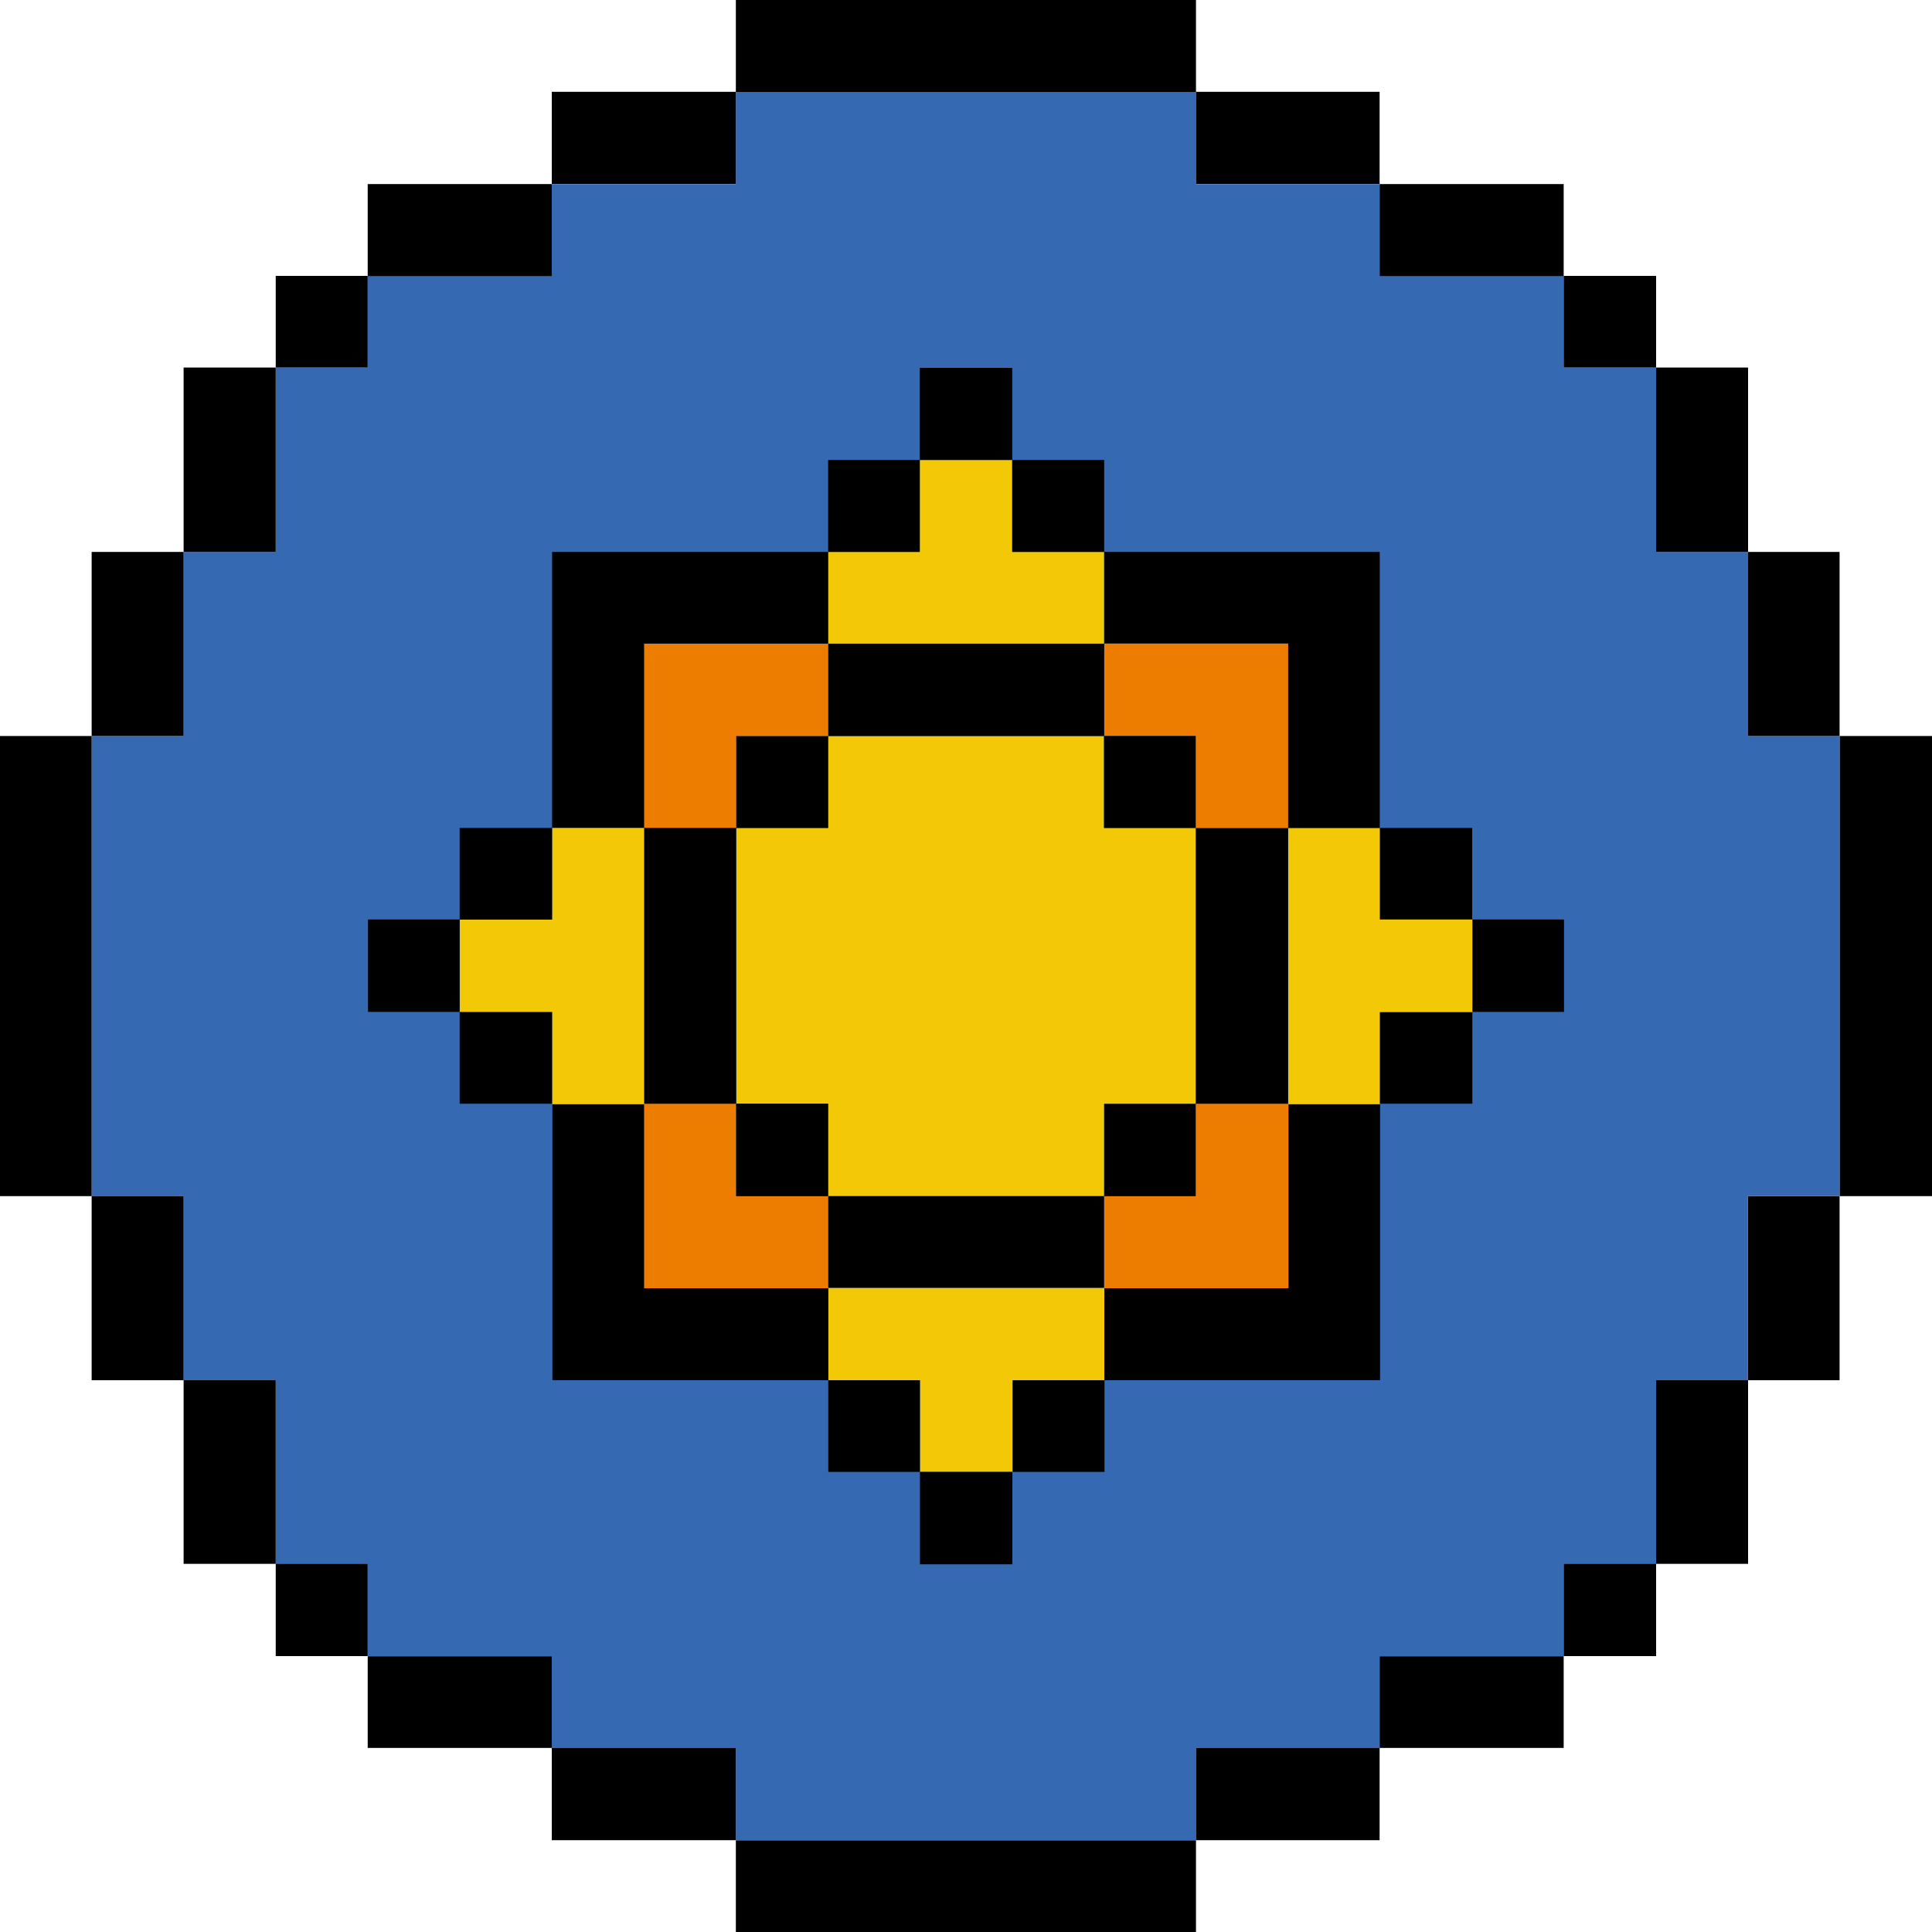 <?xml version="1.0" encoding="UTF-8"?>
<svg id="Layer_1" data-name="Layer 1" xmlns="http://www.w3.org/2000/svg" viewBox="0 0 125 125">
  <defs>
    <style>
      .cls-1 {
        fill: #ec7d00;
      }

      .cls-1, .cls-2, .cls-3, .cls-4 {
        stroke-width: 0px;
      }

      .cls-2 {
        fill: #000;
      }

      .cls-3 {
        fill: #3569b1;
      }

      .cls-4 {
        fill: #f3c907;
      }
    </style>
  </defs>
  <g>
    <rect class="cls-2" x="119.02" y="47.62" width="5.98" height="29.77"/>
    <rect class="cls-2" x="113.09" y="77.39" width="5.93" height="11.91"/>
    <polygon class="cls-3" points="119.02 47.62 119.02 77.39 113.09 77.39 113.09 89.3 107.15 89.3 107.15 101.17 101.17 101.17 101.17 107.16 89.26 107.16 89.26 113.08 77.38 113.08 77.38 119.07 47.61 119.07 47.61 113.08 35.7 113.08 35.7 107.16 23.79 107.16 23.79 101.17 17.84 101.17 17.84 89.3 11.88 89.3 11.88 77.39 5.93 77.39 5.93 47.62 11.88 47.62 11.88 35.71 17.84 35.71 17.84 23.78 23.79 23.78 23.79 17.85 35.7 17.85 35.7 11.91 47.61 11.91 47.61 5.94 77.38 5.94 77.38 11.91 89.26 11.91 89.26 17.85 101.17 17.85 101.17 23.78 107.15 23.78 107.15 35.71 113.09 35.71 113.09 47.62 119.02 47.62"/>
    <rect class="cls-2" x="113.09" y="35.71" width="5.93" height="11.91"/>
    <rect class="cls-2" x="107.15" y="89.3" width="5.95" height="11.88"/>
    <rect class="cls-2" x="107.15" y="23.78" width="5.95" height="11.93"/>
    <rect class="cls-2" x="101.17" y="101.17" width="5.98" height="5.98"/>
    <rect class="cls-2" x="101.17" y="17.85" width="5.98" height="5.93"/>
    <rect class="cls-2" x="89.26" y="107.16" width="11.91" height="5.93"/>
    <rect class="cls-2" x="89.26" y="11.91" width="11.91" height="5.95"/>
    <rect class="cls-2" x="77.38" y="113.08" width="11.88" height="5.98"/>
    <rect class="cls-2" x="77.38" y="5.94" width="11.88" height="5.96"/>
    <rect class="cls-2" x="47.61" y="119.07" width="29.77" height="5.93"/>
    <rect class="cls-2" x="47.61" y="0" width="29.77" height="5.95"/>
    <rect class="cls-2" x="35.7" y="113.08" width="11.91" height="5.98"/>
    <rect class="cls-2" x="35.7" y="5.94" width="11.91" height="5.96"/>
    <rect class="cls-2" x="23.79" y="107.16" width="11.91" height="5.93"/>
    <rect class="cls-2" x="23.79" y="11.91" width="11.91" height="5.95"/>
    <rect class="cls-2" x="17.84" y="101.17" width="5.95" height="5.98"/>
    <rect class="cls-2" x="17.84" y="17.85" width="5.95" height="5.93"/>
    <rect class="cls-2" x="11.88" y="89.3" width="5.96" height="11.88"/>
    <rect class="cls-2" x="11.88" y="23.78" width="5.96" height="11.93"/>
    <rect class="cls-2" x="5.93" y="77.39" width="5.95" height="11.91"/>
    <rect class="cls-2" x="5.93" y="35.71" width="5.95" height="11.91"/>
    <rect class="cls-2" x="0" y="47.62" width="5.93" height="29.77"/>
  </g>
  <g>
    <rect class="cls-2" x="95.26" y="59.49" width="5.93" height="5.98"/>
    <polygon class="cls-2" points="95.26 65.48 95.26 71.41 89.29 71.41 89.27 71.41 89.27 65.48 95.26 65.48"/>
    <rect class="cls-2" x="89.27" y="53.57" width="5.98" height="5.93"/>
    <polygon class="cls-2" points="89.29 71.44 89.29 89.3 71.45 89.3 71.45 83.35 83.36 83.35 83.36 71.44 89.29 71.44"/>
    <polygon class="cls-4" points="89.29 71.44 83.36 71.44 83.34 71.41 83.34 53.57 89.27 53.57 89.27 59.49 95.26 59.49 95.26 65.48 89.27 65.48 89.27 71.41 89.29 71.41 89.29 71.44"/>
    <polygon class="cls-2" points="89.27 35.71 89.27 53.57 83.34 53.57 83.34 41.64 71.43 41.64 71.43 35.71 89.27 35.71"/>
    <polygon class="cls-1" points="83.36 71.44 83.36 83.35 71.45 83.35 71.43 83.32 71.43 77.39 77.36 77.39 77.36 71.41 83.34 71.41 83.36 71.44"/>
    <rect class="cls-2" x="77.36" y="53.57" width="5.98" height="17.84"/>
    <polygon class="cls-1" points="83.34 41.64 83.34 53.57 77.36 53.57 77.36 47.62 71.43 47.62 71.43 41.64 83.34 41.64"/>
    <rect class="cls-2" x="71.43" y="71.41" width="5.93" height="5.98"/>
    <polygon class="cls-4" points="77.36 53.57 77.36 71.41 71.43 71.41 71.43 77.39 53.58 77.39 53.58 71.41 47.63 71.41 47.63 53.57 53.58 53.57 53.58 47.62 71.43 47.62 71.43 53.57 77.36 53.57"/>
    <rect class="cls-2" x="71.43" y="47.62" width="5.93" height="5.95"/>
    <rect class="cls-2" x="65.51" y="89.3" width="5.95" height="5.93"/>
    <polygon class="cls-4" points="71.45 83.35 71.45 89.3 65.51 89.3 65.51 95.23 59.52 95.23 59.52 89.3 53.59 89.3 53.59 83.35 53.59 83.32 71.43 83.32 71.45 83.35"/>
    <polygon class="cls-2" points="71.43 77.39 71.43 83.32 53.59 83.32 53.58 83.32 53.58 77.39 71.43 77.39"/>
    <rect class="cls-2" x="53.58" y="41.64" width="17.86" height="5.98"/>
    <polygon class="cls-4" points="71.43 35.71 71.43 41.64 53.58 41.64 53.58 35.71 59.51 35.71 59.51 29.76 65.49 29.76 65.49 35.71 71.43 35.71"/>
    <rect class="cls-2" x="65.49" y="29.76" width="5.95" height="5.95"/>
    <rect class="cls-2" x="59.52" y="95.23" width="5.98" height="5.98"/>
    <rect class="cls-2" x="59.51" y="23.8" width="5.98" height="5.96"/>
    <rect class="cls-2" x="53.59" y="89.3" width="5.93" height="5.93"/>
    <rect class="cls-2" x="53.58" y="29.76" width="5.93" height="5.95"/>
    <polygon class="cls-2" points="53.59 83.35 53.59 89.3 35.74 89.3 35.74 71.44 41.68 71.44 41.68 83.35 53.59 83.35"/>
    <polygon class="cls-1" points="53.59 83.35 41.68 83.35 41.68 71.44 41.68 71.41 47.63 71.41 47.63 77.39 53.58 77.39 53.58 83.32 53.59 83.32 53.59 83.35"/>
    <rect class="cls-2" x="47.63" y="71.41" width="5.95" height="5.98"/>
    <rect class="cls-2" x="47.63" y="47.62" width="5.95" height="5.95"/>
    <polygon class="cls-1" points="53.58 41.64 53.58 47.62 47.63 47.62 47.63 53.57 41.67 53.57 41.67 41.64 53.58 41.64"/>
    <polygon class="cls-2" points="53.58 35.71 53.58 41.64 41.67 41.64 41.67 53.57 35.72 53.57 35.72 35.71 53.58 35.71"/>
    <polygon class="cls-2" points="47.63 53.57 47.63 71.41 41.68 71.41 41.67 71.41 41.67 53.57 47.63 53.57"/>
    <polygon class="cls-4" points="41.68 71.44 35.74 71.44 35.72 71.41 35.72 65.48 29.74 65.48 29.74 59.49 35.72 59.49 35.72 53.57 41.67 53.57 41.67 71.41 41.68 71.41 41.68 71.44"/>
    <rect class="cls-2" x="29.74" y="65.48" width="5.98" height="5.93"/>
    <rect class="cls-2" x="29.74" y="53.57" width="5.98" height="5.93"/>
    <rect class="cls-2" x="23.81" y="59.49" width="5.93" height="5.98"/>
  </g>
</svg>